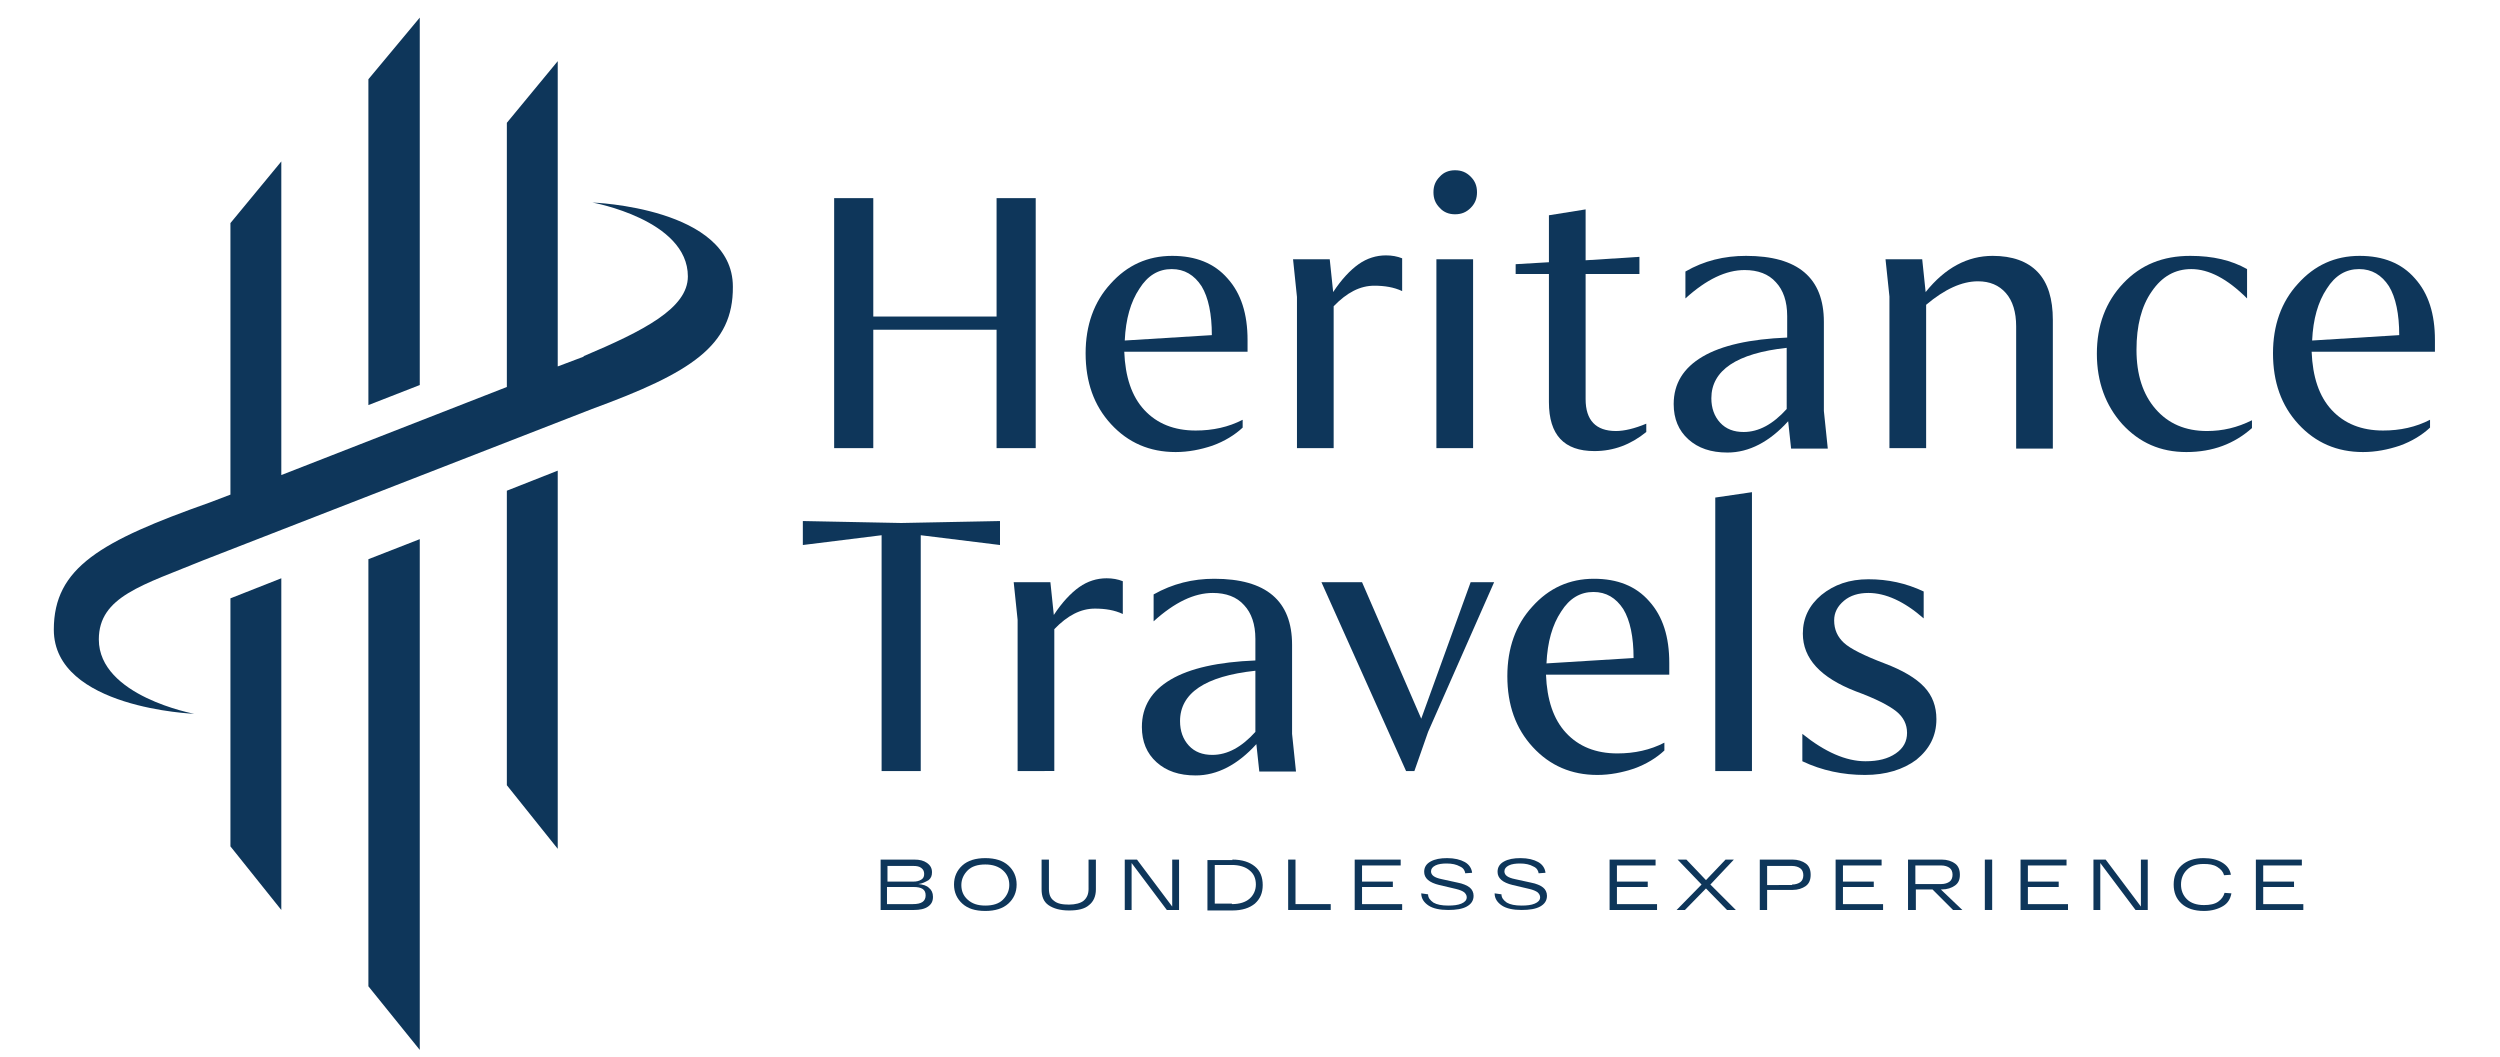 <?xml version="1.0" encoding="UTF-8"?> <svg xmlns="http://www.w3.org/2000/svg" xmlns:xlink="http://www.w3.org/1999/xlink" version="1.1" id="Layer_1" x="0px" y="0px" viewBox="0 0 511 216" style="enable-background:new 0 0 511 216;" xml:space="preserve"> <style type="text/css"> .st0{fill:#0E365A;} </style> <polygon class="st0" points="75.3,114.3 75.3,201.6 85.8,214.6 85.8,110.2 "></polygon> <g> <polygon class="st0" points="47.1,173 57.5,186 57.5,118.2 47.1,122.3 "></polygon> <polygon class="st0" points="103.6,160.5 114,173.5 114,96.2 103.6,100.3 "></polygon> <path class="st0" d="M121.1,41.4c0,0,19.5,3.5,19.5,15.1c0,6.5-9,11.1-21.3,16.3c0,0,0,0.1,0,0.1l-5.3,2V12.5l-10.4,12.6v54 L57.5,97.1V33L47.1,45.6v55.5l-4.2,1.6C20.6,110.6,11,116,11,128.7c0,16.1,28.7,17.2,28.7,17.2s-19.5-3.6-19.5-15.2 c0-8.8,9-11.1,21.4-16.2l79.4-30.9c20.2-7.4,28.9-12.9,28.8-25C149.8,42.4,121.1,41.4,121.1,41.4z"></path> </g> <g> <polygon class="st0" points="85.8,78.7 85.8,3.6 75.3,16.2 75.3,82.8 "></polygon> </g> <g> <path class="st0" d="M178.5,91.6h-8V40.5h8v24.2h25.2V40.5h8v51.1h-8V67.4h-25.2V91.6z"></path> <path class="st0" d="M240.3,92.4c-5.3,0-9.7-1.9-13.2-5.7c-3.5-3.8-5.2-8.6-5.2-14.5c0-5.7,1.7-10.5,5.1-14.2 c3.4-3.8,7.6-5.7,12.6-5.7c4.8,0,8.6,1.5,11.3,4.6c2.8,3.1,4.1,7.3,4.1,12.6v2.4h-25.2c0.2,5.1,1.5,9.1,4.1,11.9 c2.6,2.8,6.1,4.2,10.5,4.2c3.5,0,6.7-0.7,9.6-2.2v1.6c-1.6,1.5-3.7,2.8-6.2,3.7C245.4,91.9,242.9,92.4,240.3,92.4z M239.5,55 c-2.7,0-4.9,1.3-6.6,4c-1.8,2.7-2.8,6.2-3,10.6l17.8-1.1c0-4.3-0.7-7.7-2.1-10C244.1,56.2,242.1,55,239.5,55z"></path> <path class="st0" d="M265.1,91.6V60.7l-0.8-7.7h7.5l0.7,6.7c1.7-2.6,3.5-4.5,5.2-5.7c1.7-1.2,3.6-1.8,5.6-1.8 c1.2,0,2.3,0.2,3.3,0.6v6.7c-1.7-0.8-3.6-1.1-5.7-1.1c-2.9,0-5.6,1.4-8.3,4.2v29H265.1z"></path> <path class="st0" d="M297.4,34.8c1.3,0,2.3,0.4,3.2,1.3c0.9,0.9,1.3,1.9,1.3,3.2c0,1.3-0.4,2.3-1.3,3.2c-0.9,0.9-1.9,1.3-3.2,1.3 c-1.2,0-2.3-0.4-3.1-1.3c-0.9-0.9-1.3-1.9-1.3-3.2c0-1.3,0.4-2.3,1.3-3.2C295.1,35.2,296.2,34.8,297.4,34.8z M293.6,91.6V53h7.5 v38.6H293.6z"></path> <path class="st0" d="M325.9,92.2c-6.2,0-9.3-3.3-9.3-10V56h-6.8V54l6.8-0.4v-9.6l7.5-1.2v10.4l11-0.7V56h-11v25.6 c0,4.3,2.1,6.5,6.2,6.5c1.7,0,3.8-0.5,6.2-1.5v1.7C333.3,90.9,329.8,92.2,325.9,92.2z"></path> <path class="st0" d="M356.9,52.3c10.6,0,15.9,4.5,15.9,13.5V84l0.8,7.7h-7.5l-0.6-5.6c-3.8,4.2-8,6.4-12.4,6.4c-3.4,0-6-0.9-8-2.7 c-2-1.8-3-4.2-3-7.2c0-4.2,2-7.4,5.9-9.7c3.9-2.3,9.7-3.6,17.3-3.9v-4.4c0-3-0.8-5.3-2.3-6.9c-1.5-1.7-3.7-2.5-6.4-2.5 c-3.8,0-7.8,1.9-12.1,5.8v-5.5C348.3,53.3,352.4,52.3,356.9,52.3z M349.8,81.4c0,2,0.6,3.7,1.8,5c1.2,1.3,2.8,1.9,4.8,1.9 c3.1,0,6-1.6,8.8-4.7V71.1C355,72.2,349.8,75.7,349.8,81.4z"></path> <path class="st0" d="M386.2,91.6v-31l-0.8-7.6h7.5l0.7,6.7c4-5,8.6-7.4,13.7-7.4c4,0,7.1,1.1,9.2,3.3c2.1,2.2,3.1,5.5,3.1,9.8v26.3 h-7.5v-25c0-2.9-0.7-5.2-2.1-6.8c-1.4-1.6-3.3-2.4-5.7-2.4c-3.3,0-6.8,1.6-10.6,4.8v29.3H386.2z"></path> <path class="st0" d="M446.9,92.4c-5.3,0-9.6-1.9-13.1-5.7c-3.4-3.8-5.2-8.6-5.2-14.4c0-5.8,1.8-10.6,5.4-14.4 c3.6-3.8,8.1-5.6,13.7-5.6c4.6,0,8.4,0.9,11.6,2.7v6c-4-4-7.8-6-11.4-6c-3.3,0-6,1.5-8.1,4.6c-2.1,3-3.1,7-3.1,11.9 c0,5.1,1.3,9.1,3.9,12.1c2.6,3,6.1,4.5,10.5,4.5c3.2,0,6.2-0.7,9.2-2.2v1.6C456.7,90.7,452.3,92.4,446.9,92.4z"></path> <path class="st0" d="M483,92.4c-5.3,0-9.7-1.9-13.2-5.7c-3.5-3.8-5.2-8.6-5.2-14.5c0-5.7,1.7-10.5,5.1-14.2 c3.4-3.8,7.6-5.7,12.6-5.7c4.8,0,8.6,1.5,11.3,4.6c2.8,3.1,4.1,7.3,4.1,12.6v2.4h-25.2c0.2,5.1,1.5,9.1,4.1,11.9 c2.6,2.8,6.1,4.2,10.5,4.2c3.5,0,6.7-0.7,9.6-2.2v1.6c-1.6,1.5-3.7,2.8-6.2,3.7C488.1,91.9,485.6,92.4,483,92.4z M482.2,55 c-2.7,0-4.9,1.3-6.6,4c-1.8,2.7-2.8,6.2-3,10.6l17.8-1.1c0-4.3-0.7-7.7-2.1-10C486.8,56.2,484.8,55,482.2,55z"></path> <path class="st0" d="M204.4,106.5v4.9l-16.2-2v48.2h-8v-48.2l-16.1,2v-4.9l20.1,0.4L204.4,106.5z"></path> <path class="st0" d="M208,157.6v-30.9l-0.8-7.7h7.5l0.7,6.7c1.7-2.6,3.5-4.5,5.2-5.7c1.7-1.2,3.6-1.8,5.6-1.8 c1.2,0,2.3,0.2,3.3,0.6v6.7c-1.7-0.8-3.6-1.1-5.7-1.1c-2.9,0-5.6,1.4-8.3,4.2v29H208z"></path> <path class="st0" d="M248.2,118.3c10.6,0,15.9,4.5,15.9,13.5V150l0.8,7.7h-7.5l-0.6-5.6c-3.8,4.2-8,6.4-12.4,6.4 c-3.4,0-6-0.9-8-2.7c-2-1.8-3-4.2-3-7.2c0-4.2,2-7.4,5.9-9.7c3.9-2.3,9.7-3.6,17.3-3.9v-4.4c0-3-0.8-5.3-2.3-6.9 c-1.5-1.7-3.7-2.5-6.4-2.5c-3.8,0-7.8,1.9-12.1,5.8v-5.5C239.7,119.3,243.8,118.3,248.2,118.3z M241.2,147.4c0,2,0.6,3.7,1.8,5 c1.2,1.3,2.8,1.9,4.8,1.9c3.1,0,6-1.6,8.8-4.7v-12.5C246.3,138.2,241.2,141.7,241.2,147.4z"></path> <path class="st0" d="M287.4,157.6L270.1,119h8.3l12.1,27.9l10.1-27.9h4.8l-13.5,30.6l-2.8,8H287.4z"></path> <path class="st0" d="M326.5,158.4c-5.3,0-9.7-1.9-13.2-5.7c-3.5-3.8-5.2-8.6-5.2-14.5c0-5.7,1.7-10.5,5.1-14.2 c3.4-3.8,7.6-5.7,12.6-5.7c4.8,0,8.6,1.5,11.3,4.6c2.8,3.1,4.1,7.3,4.1,12.6v2.4h-25.2c0.2,5.1,1.5,9.1,4.1,11.9 c2.6,2.8,6.1,4.2,10.5,4.2c3.5,0,6.7-0.7,9.6-2.2v1.6c-1.6,1.5-3.7,2.8-6.2,3.7C331.6,157.9,329.1,158.4,326.5,158.4z M325.7,121 c-2.7,0-4.9,1.3-6.6,4c-1.8,2.7-2.8,6.2-3,10.6l17.8-1.1c0-4.3-0.7-7.7-2.1-10C330.3,122.2,328.3,121,325.7,121z"></path> <path class="st0" d="M350.6,157.6v-55.9l7.5-1.1v57H350.6z"></path> <path class="st0" d="M381.2,158.4c-4.5,0-8.8-0.9-12.8-2.8V150c4.6,3.7,8.9,5.6,12.9,5.6c2.6,0,4.6-0.5,6.2-1.6 c1.6-1.1,2.3-2.5,2.3-4.2c0-1.7-0.7-3.2-2.2-4.4c-1.5-1.2-4.2-2.6-8.3-4.1c-7.2-2.8-10.8-6.7-10.8-11.8c0-3.2,1.3-5.8,3.8-7.9 c2.6-2.1,5.7-3.2,9.6-3.2c4,0,7.7,0.8,11.3,2.5v5.5c-4-3.5-7.8-5.2-11.3-5.2c-2,0-3.7,0.5-5,1.6c-1.3,1.1-2,2.4-2,4 c0,1.9,0.7,3.4,2,4.6c1.3,1.2,4.1,2.6,8.3,4.2c3.7,1.4,6.4,3,8.1,4.8c1.7,1.8,2.5,4,2.5,6.6c0,3.4-1.4,6.1-4.1,8.3 C389,157.3,385.5,158.4,381.2,158.4z"></path> </g> <g> <path class="st0" d="M187.7,180.7c1,0.1,1.7,0.3,2.2,0.8c0.5,0.4,0.8,1,0.8,1.8c0,0.9-0.3,1.5-1,2c-0.7,0.5-1.7,0.7-2.9,0.7h-6.8 v-10.3h6.9c1.1,0,1.9,0.2,2.6,0.7s1,1.1,1,1.9c0,0.7-0.2,1.2-0.7,1.6C189.1,180.3,188.5,180.6,187.7,180.7z M181.4,176.8v3.4h5.3 c0.6,0,1.1-0.1,1.6-0.4s0.6-0.7,0.6-1.2c0-0.5-0.2-0.9-0.6-1.2c-0.4-0.3-0.9-0.4-1.6-0.4H181.4z M186.6,184.8 c1.8,0,2.6-0.6,2.6-1.8c0-1.2-0.8-1.7-2.5-1.7h-5.4v3.5H186.6z"></path> <path class="st0" d="M196.7,184.7c-1.1-1-1.7-2.3-1.7-3.9c0-1.6,0.6-2.9,1.7-3.9c1.1-1,2.7-1.5,4.7-1.5c2,0,3.6,0.5,4.7,1.5 c1.1,1,1.7,2.3,1.7,3.9c0,1.6-0.6,2.9-1.7,3.9s-2.7,1.5-4.7,1.5C199.3,186.2,197.8,185.7,196.7,184.7z M197.8,177.9 c-0.8,0.8-1.3,1.8-1.3,3c0,1.2,0.4,2.2,1.3,3c0.9,0.8,2,1.2,3.6,1.2c1.6,0,2.8-0.4,3.6-1.2s1.3-1.8,1.3-3c0-1.2-0.4-2.2-1.3-3 s-2.1-1.2-3.6-1.2C199.8,176.7,198.6,177.1,197.8,177.9z"></path> <path class="st0" d="M222.5,175.7h1.5v6.1c0,1.4-0.5,2.5-1.4,3.2c-0.9,0.8-2.3,1.1-4.1,1.1c-1.8,0-3.2-0.4-4.2-1.1 s-1.4-1.8-1.4-3.2v-6.1h1.5v6c0,1.1,0.3,1.9,1,2.4c0.7,0.6,1.7,0.8,3.1,0.8c1.3,0,2.4-0.3,3-0.8c0.7-0.6,1-1.4,1-2.4V175.7z"></path> <path class="st0" d="M239.6,175.7h1.4V186h-2.5l-7.2-9.6v9.6h-1.4v-10.3h2.5l7.2,9.6V175.7z"></path> <path class="st0" d="M251.9,175.7c2,0,3.5,0.5,4.6,1.4c1.1,0.9,1.6,2.2,1.6,3.8c0,1.6-0.5,2.8-1.6,3.8c-1.1,0.9-2.6,1.4-4.6,1.4 h-5.1v-10.3H251.9z M251.8,184.8c1.6,0,2.8-0.4,3.6-1.1c0.8-0.7,1.3-1.7,1.3-2.9c0-1.2-0.4-2.2-1.3-2.9c-0.8-0.7-2.1-1.1-3.6-1.1 h-3.5v7.9H251.8z"></path> <path class="st0" d="M263.3,186v-10.3h1.5v9.1h7.2v1.2H263.3z"></path> <path class="st0" d="M276.9,186v-10.3h9.4v1.2h-7.9v3.3h6.3v1.1h-6.3v3.5h8.2v1.2H276.9z"></path> <path class="st0" d="M291.9,182.8c0,0.7,0.4,1.2,1.1,1.7c0.7,0.4,1.7,0.6,3,0.6c1.1,0,2-0.1,2.7-0.4c0.7-0.3,1.1-0.7,1.1-1.3 c0-0.4-0.2-0.7-0.5-1c-0.4-0.3-0.9-0.5-1.7-0.7l-3.4-0.8c-2.1-0.5-3.1-1.4-3.1-2.7c0-0.9,0.4-1.6,1.3-2.1c0.9-0.5,2-0.7,3.4-0.7 c1.5,0,2.7,0.3,3.6,0.8c0.9,0.5,1.4,1.3,1.5,2.2l-1.4,0.1c-0.1-0.6-0.4-1.1-1.1-1.4c-0.7-0.4-1.6-0.6-2.7-0.6 c-0.9,0-1.7,0.1-2.3,0.4s-0.9,0.7-0.9,1.2c0,0.8,0.7,1.3,2.2,1.6l3.2,0.7c1.1,0.2,2,0.6,2.5,1c0.5,0.4,0.8,1,0.8,1.7 c0,1-0.5,1.7-1.4,2.2s-2.2,0.7-3.8,0.7c-1.7,0-3.1-0.3-4-0.9c-0.9-0.6-1.5-1.4-1.5-2.5L291.9,182.8z"></path> <path class="st0" d="M306.9,182.8c0,0.7,0.4,1.2,1.1,1.7c0.7,0.4,1.7,0.6,3,0.6c1.1,0,2-0.1,2.7-0.4c0.7-0.3,1.1-0.7,1.1-1.3 c0-0.4-0.2-0.7-0.5-1c-0.4-0.3-0.9-0.5-1.7-0.7l-3.4-0.8c-2.1-0.5-3.1-1.4-3.1-2.7c0-0.9,0.4-1.6,1.3-2.1c0.9-0.5,2-0.7,3.4-0.7 c1.5,0,2.7,0.3,3.6,0.8c0.9,0.5,1.4,1.3,1.5,2.2l-1.4,0.1c-0.1-0.6-0.4-1.1-1.1-1.4c-0.7-0.4-1.6-0.6-2.7-0.6 c-0.9,0-1.7,0.1-2.3,0.4s-0.9,0.7-0.9,1.2c0,0.8,0.7,1.3,2.2,1.6l3.2,0.7c1.1,0.2,2,0.6,2.5,1c0.5,0.4,0.8,1,0.8,1.7 c0,1-0.5,1.7-1.4,2.2s-2.2,0.7-3.8,0.7c-1.7,0-3.1-0.3-4-0.9c-0.9-0.6-1.5-1.4-1.5-2.5L306.9,182.8z"></path> <path class="st0" d="M329,186v-10.3h9.4v1.2h-7.9v3.3h6.3v1.1h-6.3v3.5h8.2v1.2H329z"></path> <path class="st0" d="M354.8,186H353l-4.3-4.4l-4.3,4.4h-1.7l5.1-5.2l-4.9-5.1h1.8l4,4.2l4-4.2h1.7l-4.8,5.1L354.8,186z"></path> <path class="st0" d="M366.4,175.7c1.1,0,2,0.3,2.7,0.8s1,1.3,1,2.3c0,1-0.3,1.8-1,2.3c-0.7,0.5-1.6,0.8-2.7,0.8h-5.2v4.1h-1.5 v-10.3h1.5H366.4z M366.3,180.8c0.7,0,1.3-0.2,1.7-0.5c0.4-0.3,0.6-0.8,0.6-1.4s-0.2-1.1-0.6-1.4c-0.4-0.3-1-0.5-1.7-0.5h-5.1v3.9 H366.3z"></path> <path class="st0" d="M375.2,186v-10.3h9.4v1.2h-7.9v3.3h6.3v1.1h-6.3v3.5h8.2v1.2H375.2z"></path> <path class="st0" d="M399.2,186l-4.2-4.2h-3.4v4.2H390v-10.3h1.5h5.4c1.1,0,2,0.3,2.7,0.8c0.7,0.5,1,1.3,1,2.3c0,1-0.3,1.7-1,2.2 s-1.6,0.8-2.7,0.8h-0.2l4.4,4.2H399.2z M391.5,176.9v3.8h5.3c0.7,0,1.3-0.2,1.7-0.5c0.4-0.3,0.6-0.8,0.6-1.4c0-0.6-0.2-1.1-0.6-1.4 c-0.4-0.3-1-0.5-1.7-0.5H391.5z"></path> <path class="st0" d="M405.7,186v-10.3h1.5V186H405.7z"></path> <path class="st0" d="M413,186v-10.3h9.4v1.2h-7.9v3.3h6.3v1.1h-6.3v3.5h8.2v1.2H413z"></path> <path class="st0" d="M437.6,175.7h1.4V186h-2.5l-7.2-9.6v9.6h-1.4v-10.3h2.5l7.2,9.6V175.7z"></path> <path class="st0" d="M454.7,182.5l1.4,0.1c-0.2,1.1-0.7,2-1.7,2.6s-2.3,1-3.9,1c-2,0-3.5-0.5-4.6-1.5c-1.1-1-1.6-2.3-1.6-3.9 c0-1.6,0.5-2.9,1.6-3.9s2.6-1.5,4.5-1.5c1.5,0,2.8,0.3,3.8,0.9c1,0.6,1.6,1.4,1.8,2.5l-1.4,0.1c-0.2-0.7-0.6-1.2-1.4-1.7 s-1.7-0.6-2.8-0.6c-1.5,0-2.6,0.4-3.4,1.2s-1.2,1.8-1.2,3c0,1.2,0.4,2.2,1.2,3c0.8,0.8,2,1.2,3.5,1.2c1.2,0,2.2-0.2,2.9-0.7 C454.1,183.8,454.5,183.2,454.7,182.5z"></path> <path class="st0" d="M461.1,186v-10.3h9.4v1.2h-7.9v3.3h6.3v1.1h-6.3v3.5h8.2v1.2H461.1z"></path> </g> </svg> 